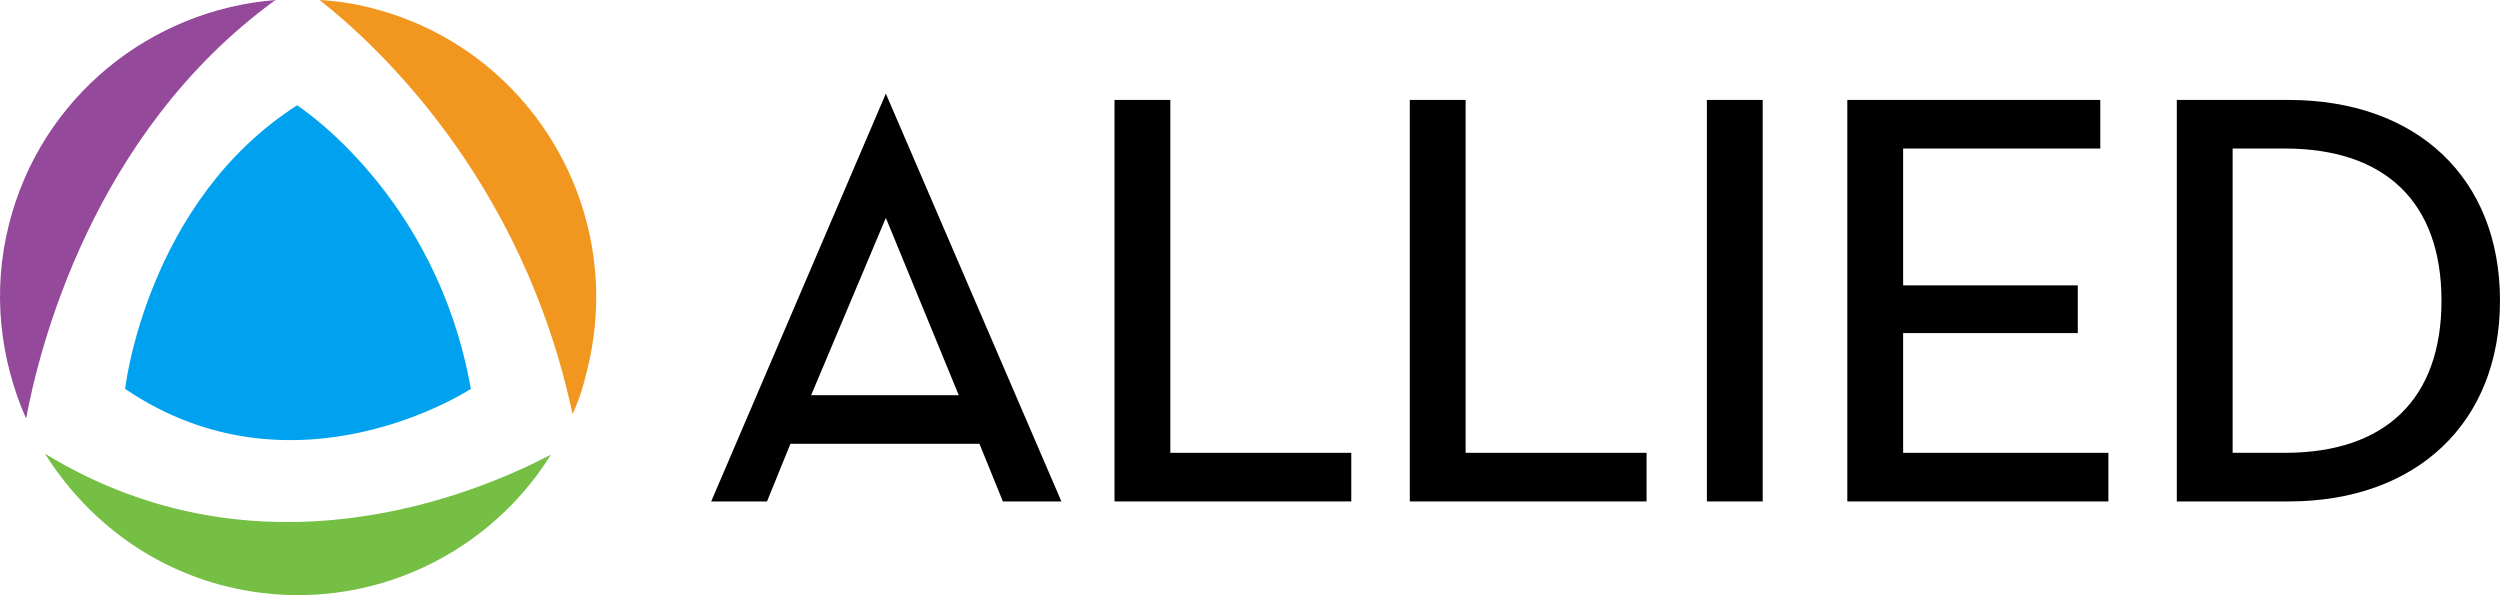 <?xml version="1.0" encoding="utf-8"?>
<!-- Generator: Adobe Illustrator 21.1.0, SVG Export Plug-In . SVG Version: 6.00 Build 0)  -->
<!DOCTYPE svg PUBLIC "-//W3C//DTD SVG 1.1//EN" "http://www.w3.org/Graphics/SVG/1.1/DTD/svg11.dtd">
<svg version="1.1" id="Layer_1" xmlns="http://www.w3.org/2000/svg" xmlns:xlink="http://www.w3.org/1999/xlink" x="0px" y="0px"
	 viewBox="0 0 277.7 66.1" enable-background="new 0 0 277.7 66.1" xml:space="preserve">
<polygon points="205.2,55.7 205.2,11.1 233.3,11.1 233.3,16.5 211.4,16.5 211.4,31.7 230.8,31.7 230.8,37 211.4,37 211.4,50.3 
	234.2,50.3 234.2,55.7 "/>
<path d="M111.4,55.7l-2.6-6.4h-21l-2.6,6.4H79l19.4-45.3l19.5,45.3H111.4z M90.1,43.9h16.4l-8.1-19.7L90.1,43.9z"/>
<polygon points="123.8,55.7 123.8,11.1 130,11.1 130,50.3 150.1,50.3 150.1,55.7 "/>
<polygon points="156.6,55.7 156.6,11.1 162.8,11.1 162.8,50.3 182.9,50.3 182.9,55.7 "/>
<rect x="189.6" y="11.1" width="6.2" height="44.6"/>
<g>
	<path d="M241.8,55.7V11.1h12.4c14.3,0,23.5,8.7,23.5,22.3c0,13.5-9.2,22.3-23.5,22.3H241.8z M248,50.3h5.8c11.2,0,17.4-6,17.4-16.9
		c0-10.9-6.2-16.9-17.4-16.9H248V50.3z"/>
	<path fill="#00A1EF" d="M33,11.7c0,0,15.5,9.9,19.3,31.5c0,0-19.5,12.8-38.4,0C13.9,43.1,16.3,22.4,33,11.7"/>
	<path fill="#74BF44" d="M5,50.4c4.4,7,11.3,12.5,20,14.7c14.3,3.6,28.8-2.7,36.2-14.6C53,54.8,28.9,65,5,50.4"/>
	<path fill="#94499B" d="M30.6,0C16.8,1.1,4.6,10.7,1,24.9C-0.9,32.4,0,39.9,2.9,46.5C4.3,38.9,10.2,14.8,30.6,0"/>
	<path fill="#F1971F" d="M41.3,0.9c-1.9-0.5-3.9-0.8-5.8-0.9C41.6,4.8,58,19.7,63.6,46c0.7-1.5,1.2-3.1,1.6-4.8
		C69.7,23.4,59,5.4,41.3,0.9"/>
</g>
</svg>
